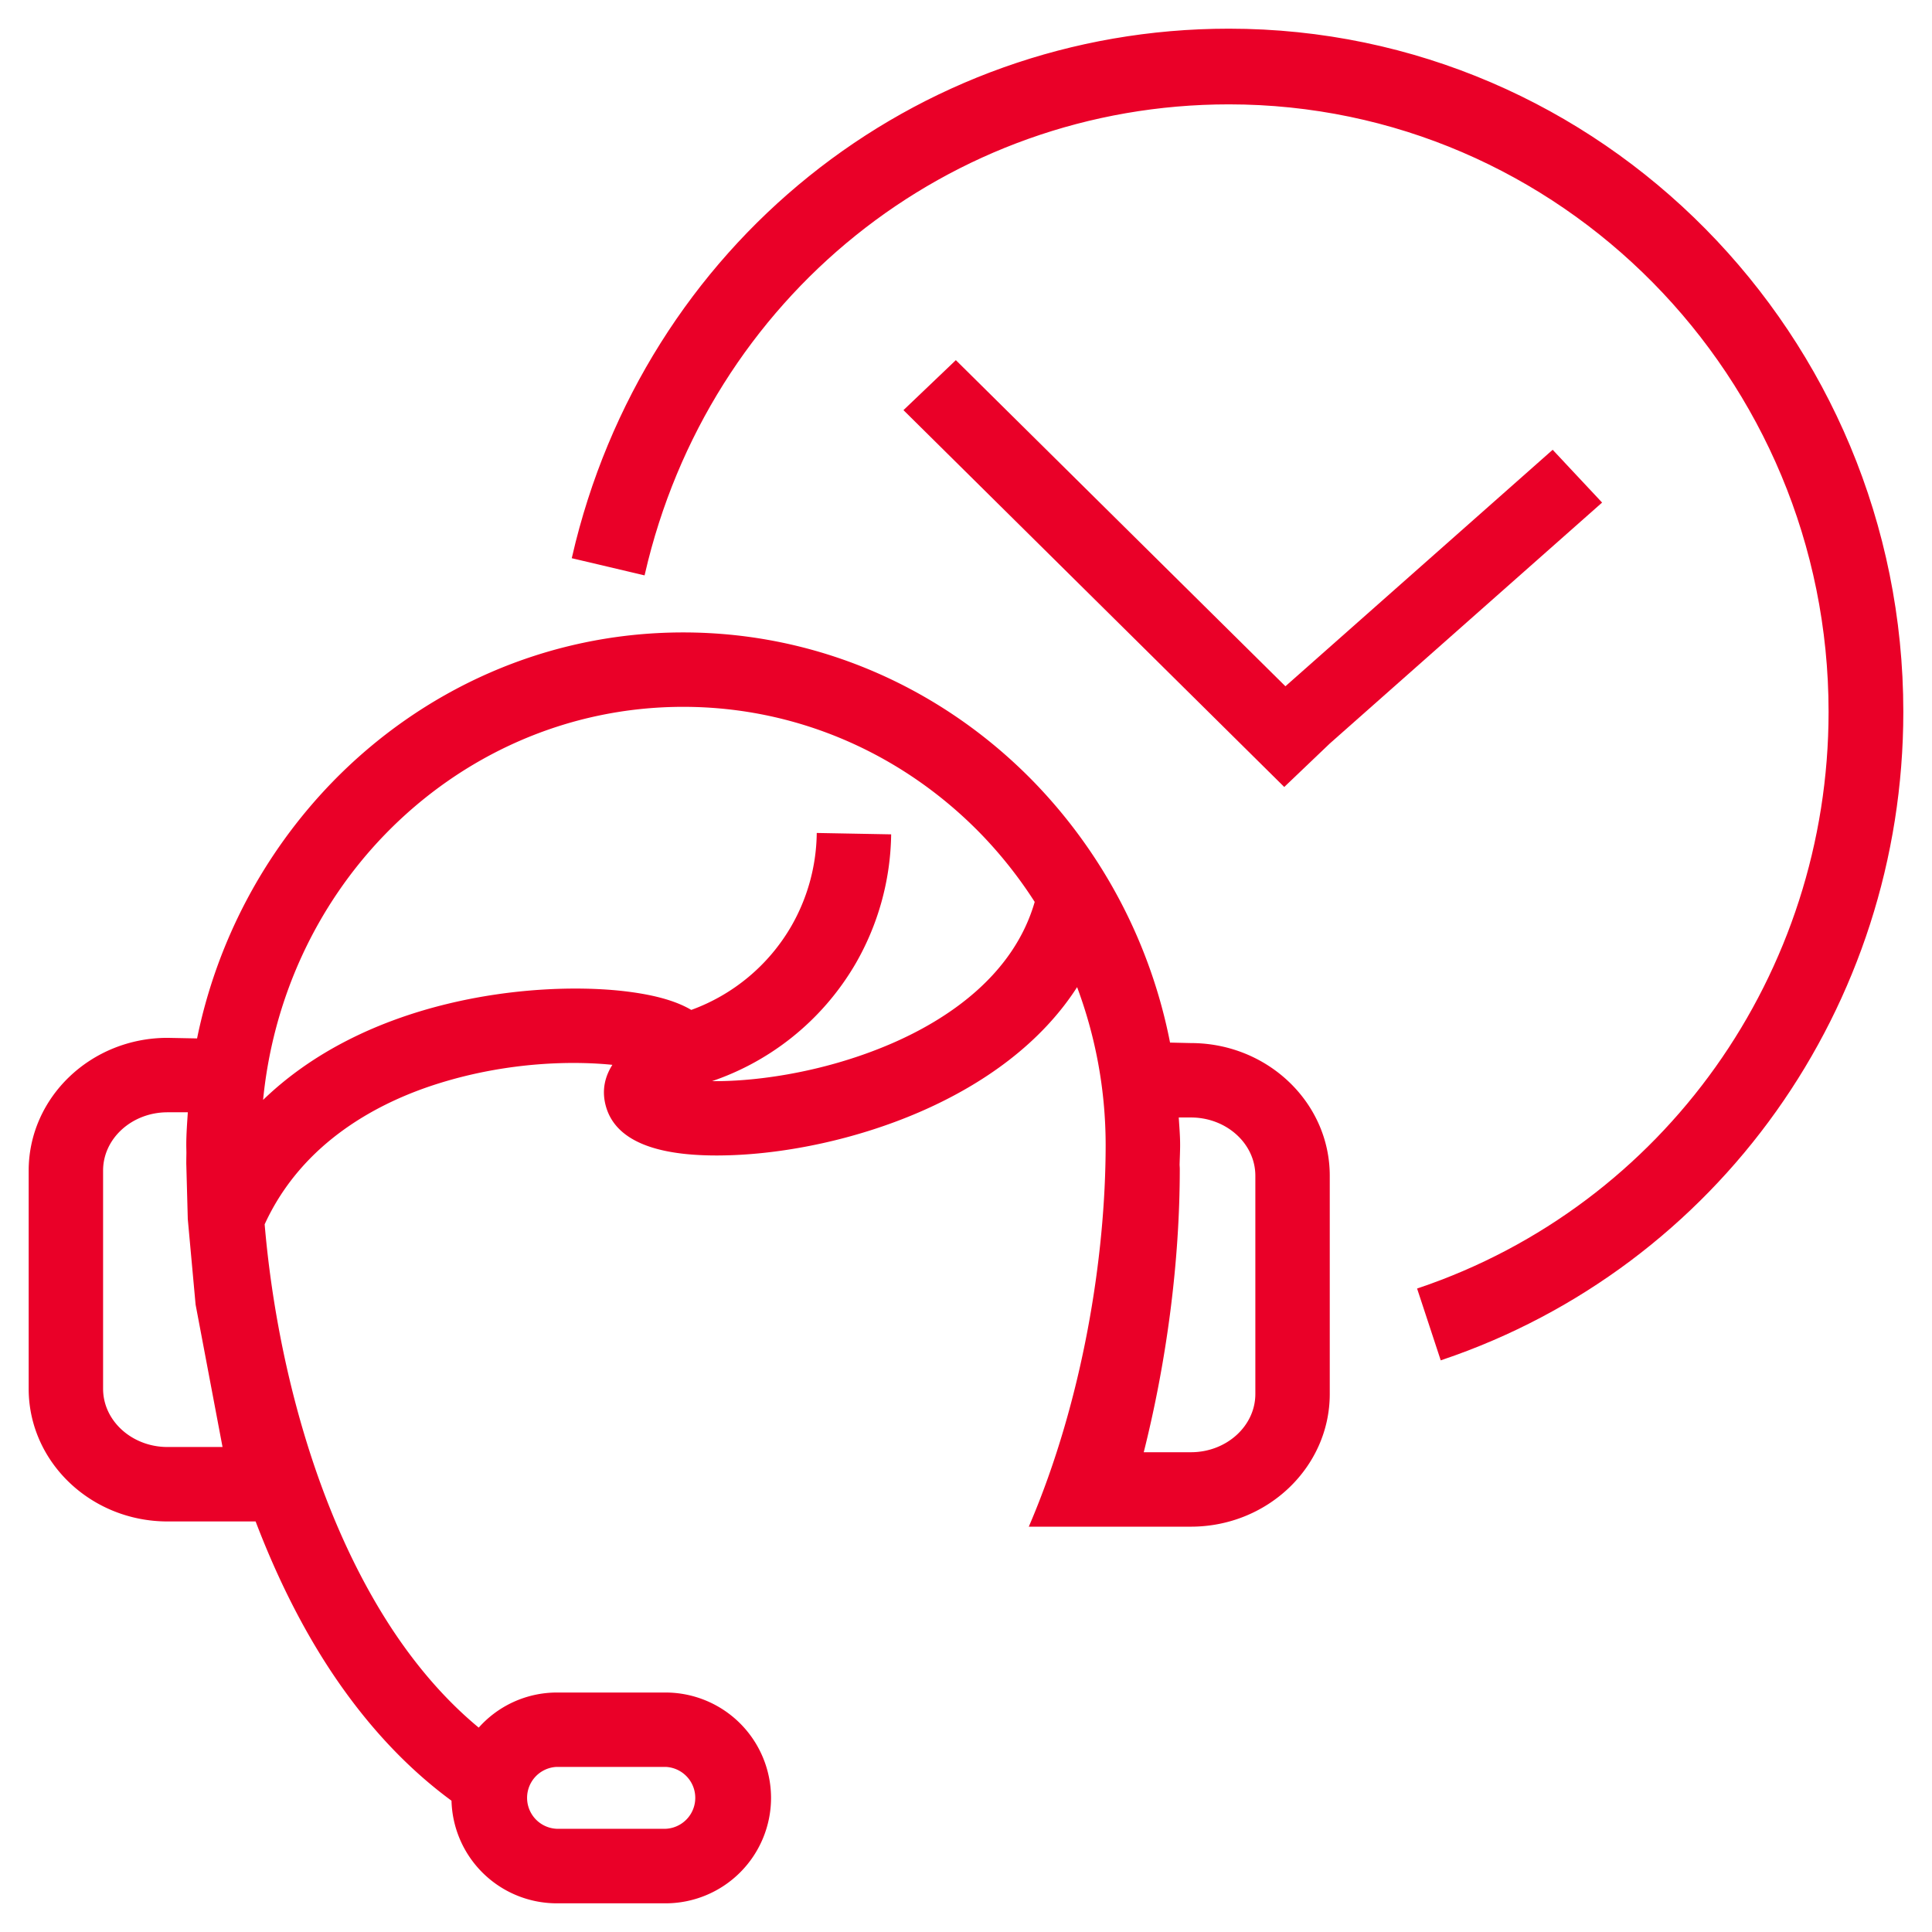 <svg width="64" height="64" viewBox="0 0 64 64" xmlns="http://www.w3.org/2000/svg"><g fill="#EA0028" stroke="#EA0028" stroke-width=".1" fill-rule="evenodd"><path d="M41.635 46.177c0 1.091-.98 1.98-2.185 1.98h-1.626c.783-3.095 1.208-6.392 1.208-9.44 0-.045-.005-.088-.006-.134.005-.22.017-.446.017-.66 0-.323-.03-.637-.048-.955h.455c1.205 0 2.185.888 2.185 1.98v7.229zM29.566 34.609c-2.383 1.032-4.847 1.312-6.27 1.247a8.73 8.73 0 005.01-3.971 8.752 8.752 0 001.164-4.197l-2.365-.044a6.377 6.377 0 01-.848 3.06 6.373 6.373 0 01-3.363 2.806c-.522-.316-1.289-.527-2.348-.64-2.922-.303-8.41.241-11.893 3.697.31-3.487 1.797-6.618 4.057-8.952 2.54-2.624 6.048-4.25 9.922-4.25 3.875 0 7.382 1.626 9.922 4.25a14.48 14.48 0 011.776 2.254c-.707 2.49-2.946 3.952-4.764 4.74zm-23.037 8.6l.903 4.775H5.55c-1.205 0-2.185-.888-2.185-1.98v-7.228c0-1.092.98-1.98 2.185-1.98h.725c-.023.375-.054.747-.054 1.128 0 .085.003.177.004.264-.002.119-.004.237-.004.358l.048 1.775.049-.003.005.083-.05.006.256 2.802zM18.44 58.481h3.612a1.076 1.076 0 010 2.15h-3.612a1.076 1.076 0 010-2.15zm21.01-23.878l-.732-.017a17.078 17.078 0 00-4.474-8.615C31.272 22.899 27.166 21 22.632 21c-4.536 0-8.643 1.9-11.613 4.97a17.072 17.072 0 00-4.45 8.48l-1.02-.02C3.04 34.43 1 36.38 1 38.778v7.228C1 48.4 3.04 50.35 5.55 50.35h2.952c.672 1.767 1.499 3.466 2.507 4.989 1.114 1.68 2.441 3.147 3.997 4.286A3.441 3.441 0 0018.44 63h3.612a3.446 3.446 0 003.44-3.442 3.446 3.446 0 00-3.44-3.441H18.44a3.42 3.42 0 00-2.576 1.182c-1.101-.903-2.06-2.014-2.888-3.26-2.582-3.902-3.886-9.083-4.26-13.49 1.27-2.786 3.859-4.103 5.817-4.712 2.32-.723 4.5-.751 5.84-.604-.308.446-.392.92-.25 1.414.324 1.13 1.707 1.659 4.115 1.57 3.635-.132 9.04-1.77 11.454-5.628a15 15 0 01.984 5.335c0 3.705-.754 8.46-2.52 12.599h5.294c2.509 0 4.55-1.95 4.55-4.346v-7.23c0-2.396-2.041-4.344-4.55-4.344z"/><path d="M40.709 1C30.292 1 21.365 8.177 19 18.454l2.315.546C23.428 9.82 31.402 3.407 40.709 3.407c10.98 0 19.915 9.049 19.915 20.172 0 8.695-5.473 16.386-13.618 19.137L47.758 45C56.875 41.92 63 33.313 63 23.58 63 11.13 53 1 40.709 1"/><path d="M44.013 24.597L53 16.645l-1.569-1.676-8.852 7.833L31.663 12 30 13.587 42.543 26z"/></g></svg>